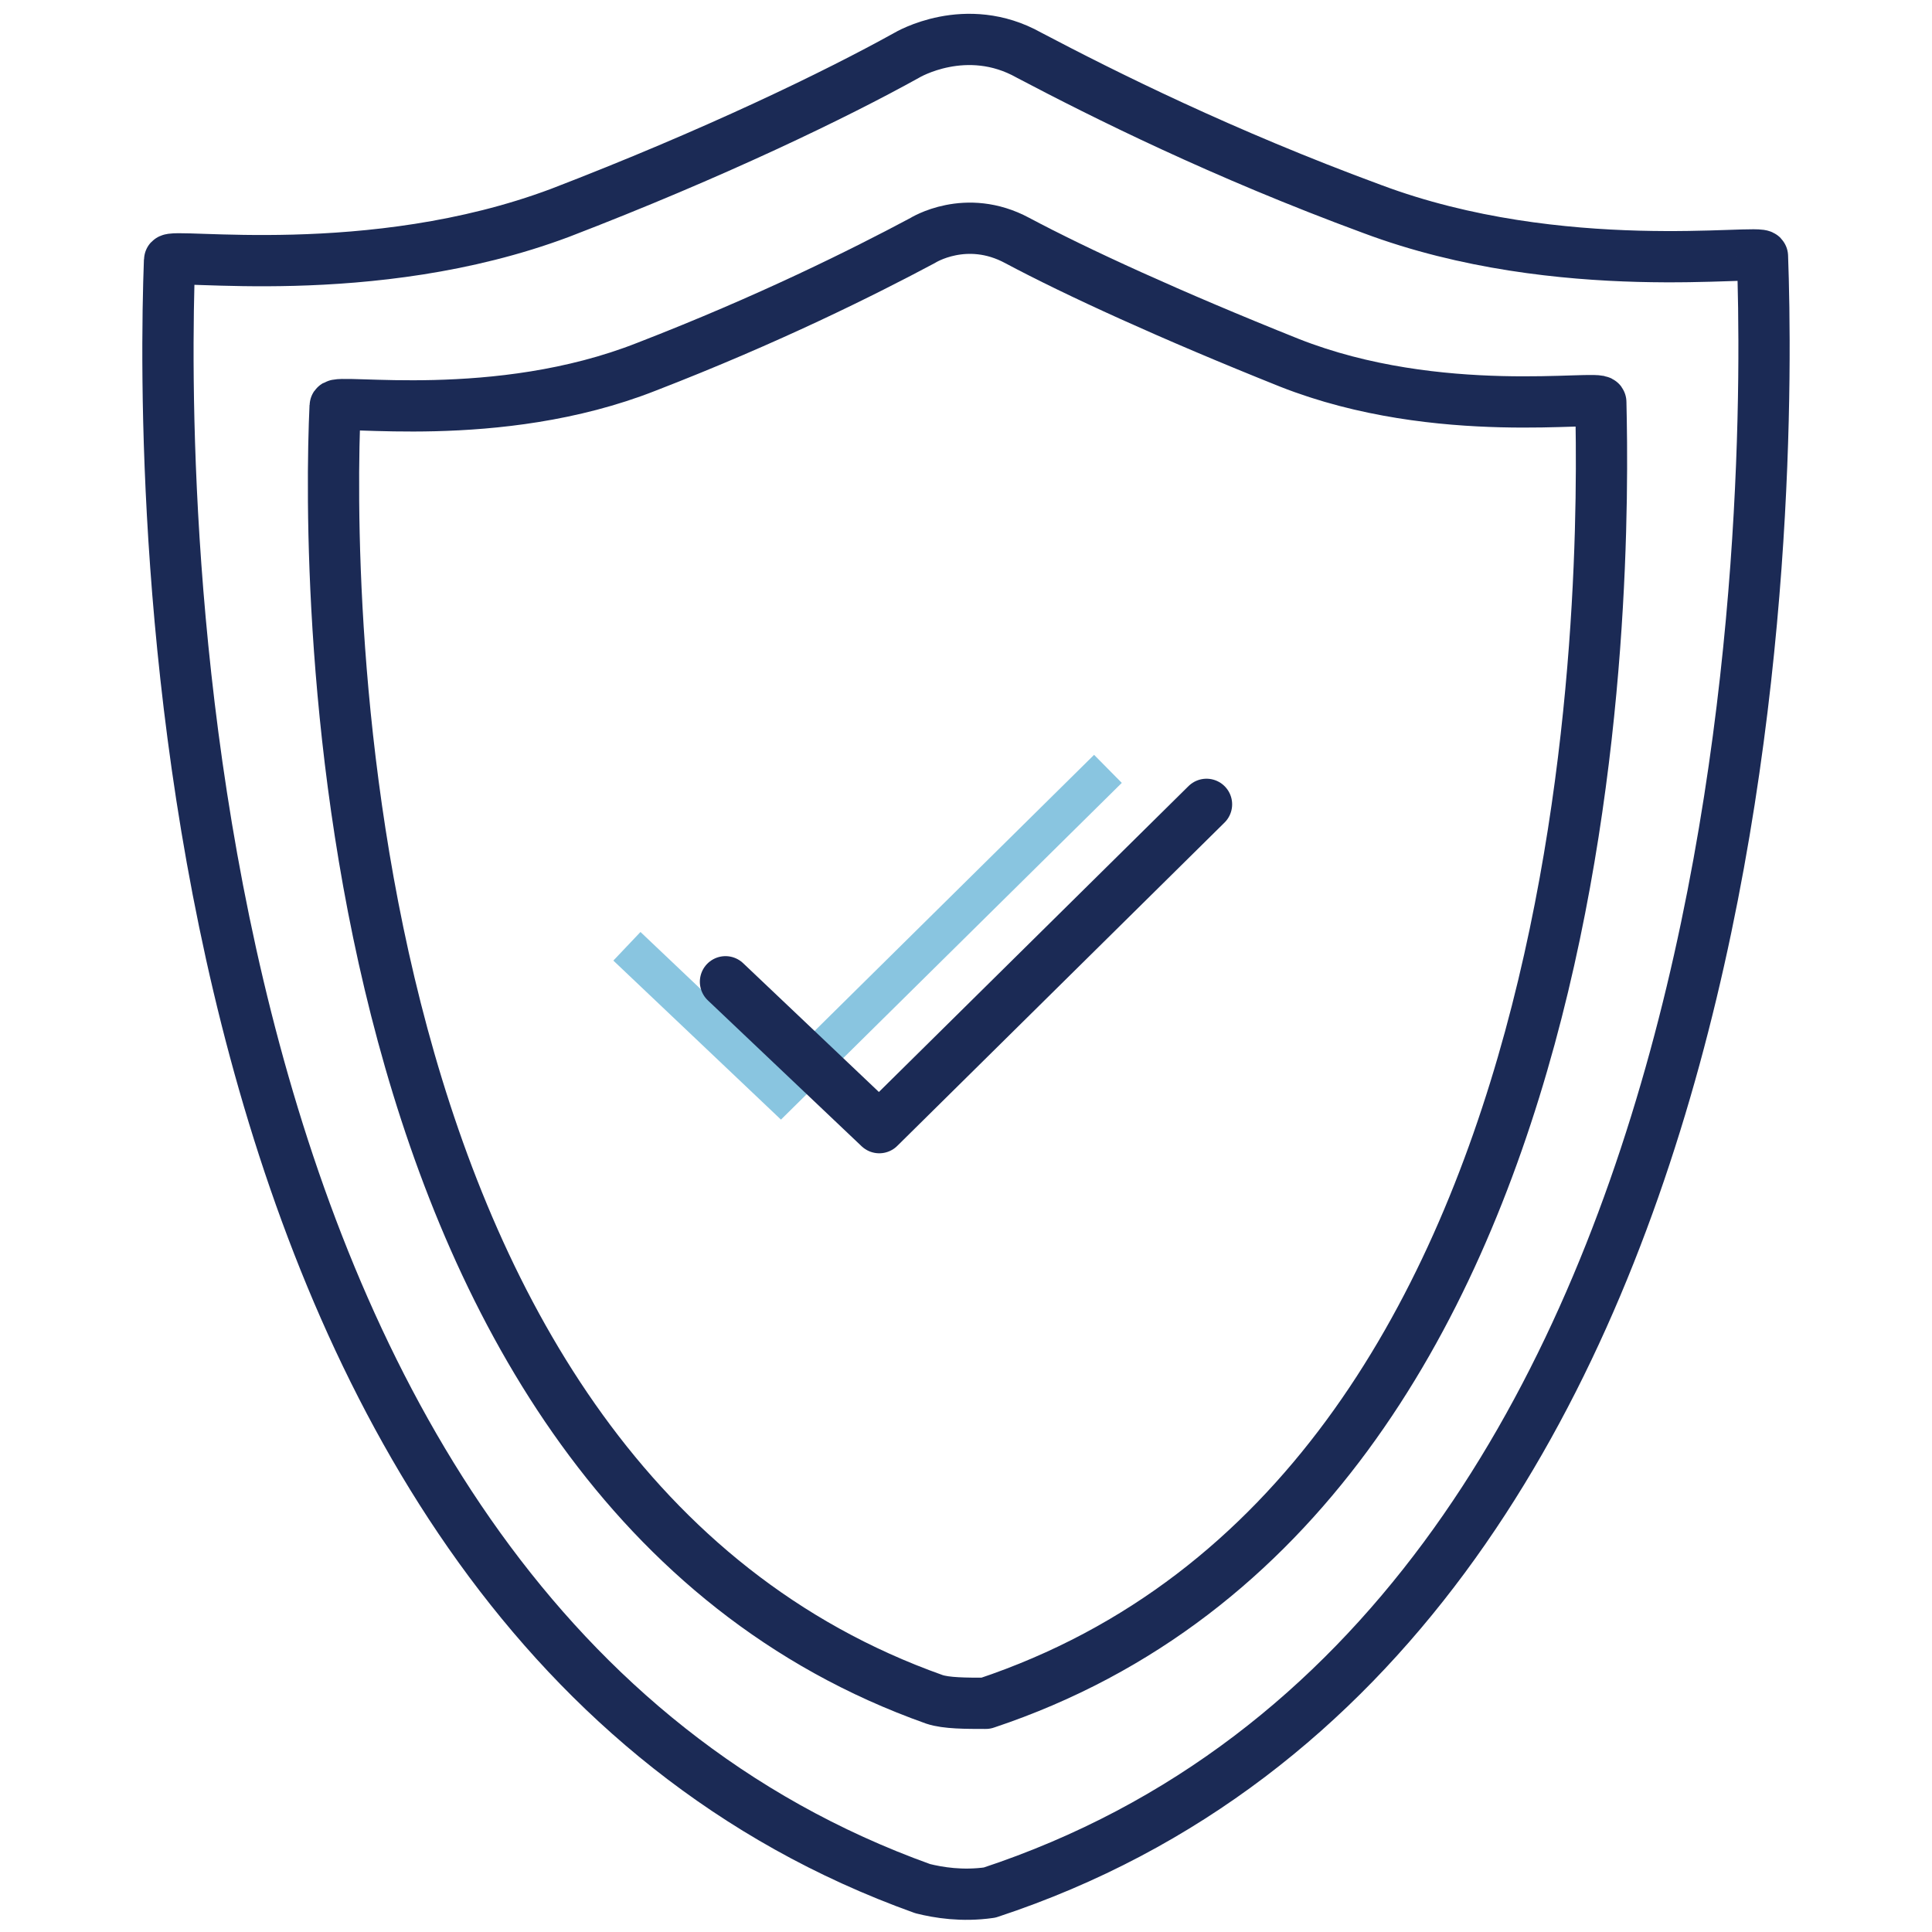 <?xml version="1.0" encoding="utf-8"?>
<!-- Generator: Adobe Illustrator 27.1.1, SVG Export Plug-In . SVG Version: 6.00 Build 0)  -->
<svg version="1.1" id="Layer_1" xmlns="http://www.w3.org/2000/svg" xmlns:xlink="http://www.w3.org/1999/xlink" x="0px" y="0px"
	 viewBox="0 0 49 49" style="enable-background:new 0 0 49 49;" xml:space="preserve">
<style type="text/css">
	.st0{opacity:0.5;fill:none;stroke:#148DC3;stroke-miterlimit:10;}
	.st1{fill:none;stroke:#1B2A55;stroke-width:1.3;stroke-linecap:round;stroke-linejoin:round;stroke-miterlimit:10;}
</style>
<g>
	<polyline class="st0" points="15.9,24 19.8,27.7 28.1,19.5 	"/>
	<path class="st1" d="M44.7,6.5c0-0.2-5.1,0.6-9.9-1.2C31,3.9,28,2.4,26.1,1.4l0,0c-1.6-0.9-3.1,0-3.1,0l0,0c-1.8,1-4.9,2.5-8.8,4
		c-4.8,1.8-9.9,1-9.9,1.2C4.1,12,3.9,40.9,23.4,47.9c0.4,0.1,1,0.2,1.7,0.1C45.1,41.4,44.9,12,44.7,6.5z"/>
	<polyline class="st1" points="18.4,24.9 22.3,28.6 30.6,20.4 	"/>
	<path class="st1" d="M40.6,10.2c0-0.2-4.1,0.5-7.9-1c-3-1.2-5.4-2.3-6.9-3.1l0,0c-1.3-0.7-2.4,0-2.4,0l0,0c-1.5,0.8-3.9,2-7,3.2
		c-3.8,1.5-7.9,0.8-7.9,1c-0.2,4.3-0.3,27.3,15.2,32.8c0.3,0.1,0.8,0.1,1.3,0.1C40.9,37.9,40.7,14.5,40.6,10.2z"/>
</g>
</svg>
